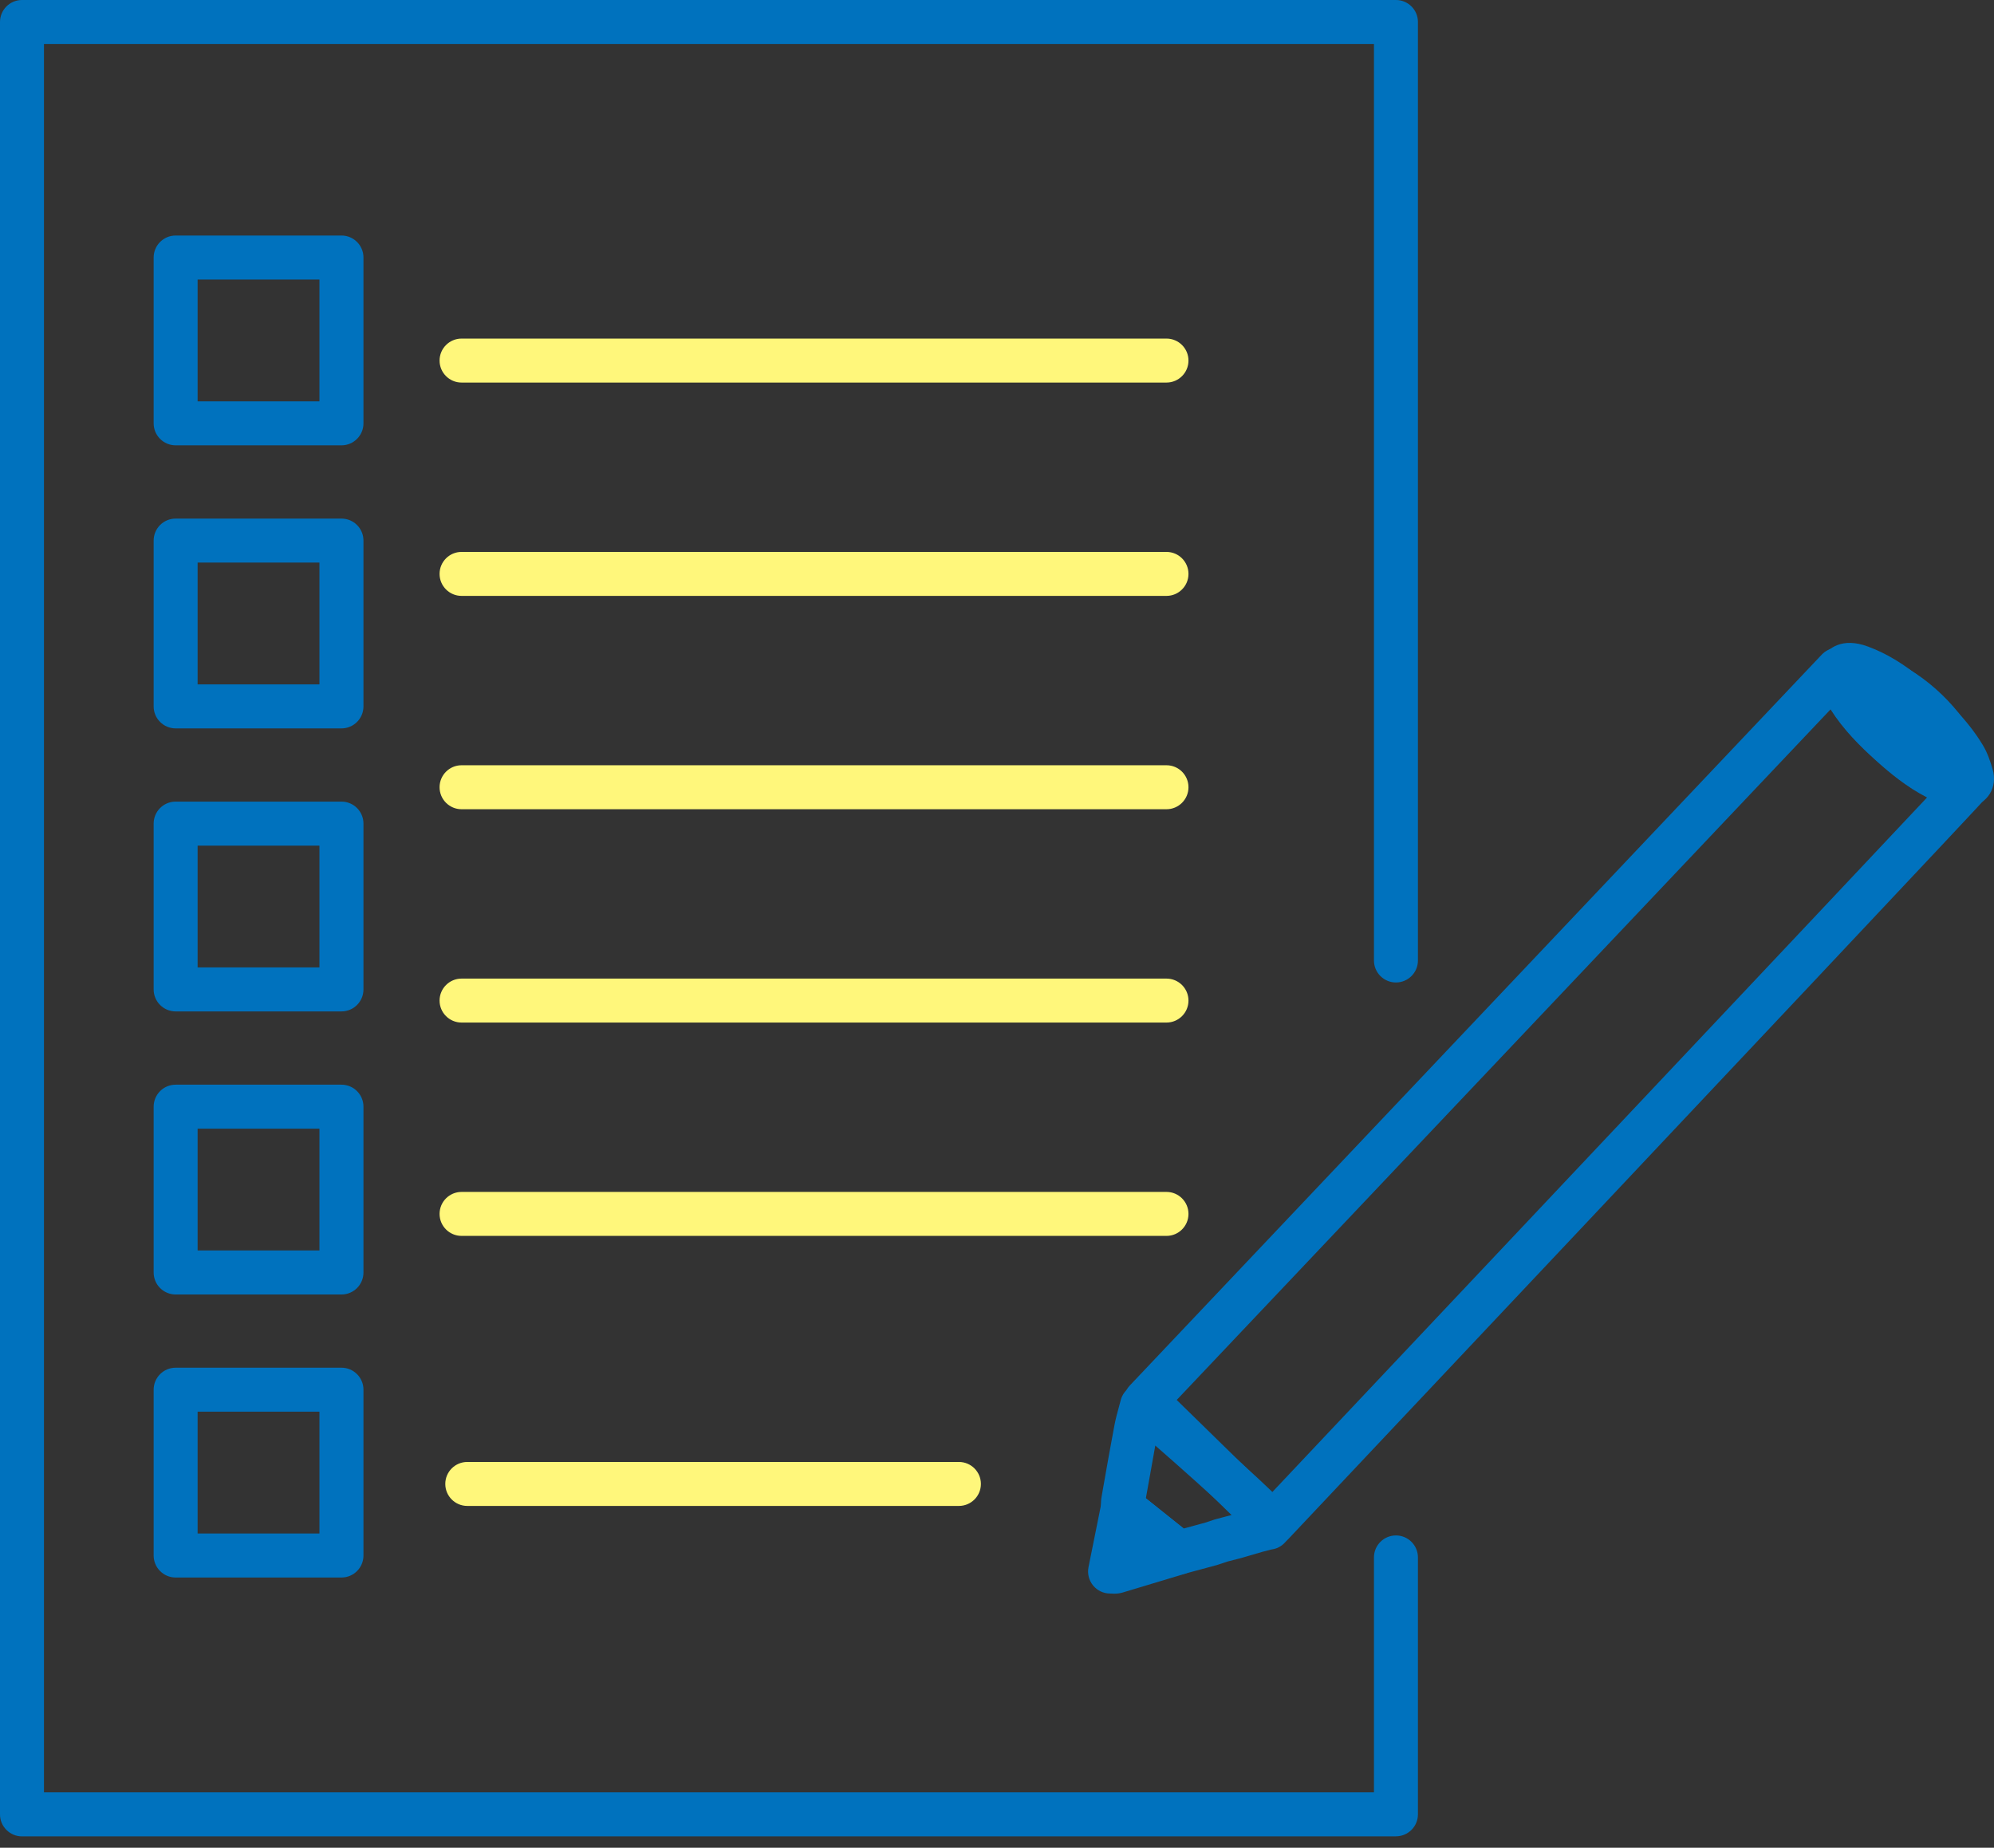 <svg width="150" height="139" viewBox="0 0 150 139" fill="none" xmlns="http://www.w3.org/2000/svg">
<rect x="0" y="0" width="150" height="139" fill="#333333" stroke="none"/>
<path d="M105.011 138.145H1.654C0.741 138.145 0 137.404 0 136.491V1.654C0 0.741 0.741 0 1.654 0H105.011C105.924 0 106.665 0.741 106.665 1.654V72.255C106.665 73.168 105.924 73.909 105.011 73.909C104.098 73.909 103.357 73.168 103.357 72.255V3.308H3.308V134.833H103.357V117.16C103.357 116.247 104.098 115.507 105.011 115.507C105.924 115.507 106.665 116.247 106.665 117.16V136.487C106.665 137.4 105.924 138.141 105.011 138.141V138.145Z" fill="#0072BE"/>
<path d="M95.709 116.311C95.279 116.311 94.863 116.142 94.553 115.839L85.041 106.541C84.394 105.909 84.375 104.876 84.996 104.221C104.405 83.719 136.981 49.31 137.075 49.212C137.483 48.801 138.078 48.632 138.643 48.771C139.208 48.909 139.657 49.332 139.829 49.882C139.885 50.062 139.934 50.241 139.979 50.425C140.042 50.664 140.106 50.915 140.173 51.038C140.97 52.513 142.194 53.721 143.286 54.705C144.338 55.656 145.618 56.711 147.118 57.343C147.219 57.385 147.485 57.414 147.702 57.441C147.9 57.463 148.095 57.486 148.285 57.519C148.821 57.613 149.277 57.961 149.505 58.451C149.734 58.945 149.707 59.517 149.434 59.985C149.347 60.135 131.839 78.734 96.91 115.783C96.607 116.105 96.184 116.292 95.739 116.303C95.728 116.303 95.716 116.303 95.705 116.303L95.709 116.311ZM88.517 105.314L95.66 112.296C111.32 95.693 137.838 67.577 144.963 59.992C143.41 59.192 142.134 58.129 141.071 57.167C139.945 56.15 138.691 54.922 137.704 53.366C129.539 61.987 95.185 98.275 88.517 105.317V105.314Z" fill="#0072BE"/>
<path d="M88.641 118.466C88.248 118.466 87.858 118.324 87.555 118.058L87.383 117.905C87.29 117.822 87.196 117.736 87.099 117.658C86.152 116.902 85.206 116.142 84.259 115.386L83.443 114.735C83.043 114.413 82.811 113.923 82.822 113.411C82.822 113.381 82.822 113.351 82.822 113.317C82.822 113.16 82.811 112.92 82.859 112.644L82.968 112.019C83.245 110.447 83.529 108.827 83.832 107.229C83.922 106.75 84.042 106.305 84.162 105.875C84.21 105.699 84.259 105.519 84.304 105.34C84.416 104.902 84.7 104.528 85.093 104.307C85.486 104.086 85.954 104.034 86.388 104.165C86.743 104.273 87.002 104.352 91.821 108.659C96.674 112.999 96.903 113.444 97.067 113.774C97.277 114.185 97.303 114.668 97.142 115.102L96.992 115.502C96.768 116.101 96.225 116.505 95.615 116.569L94.99 116.733L93.236 117.242C93.213 117.25 93.194 117.254 93.172 117.257L92.349 117.467L91.634 117.706C91.6 117.718 91.57 117.729 91.537 117.736L89.078 118.399C88.936 118.436 88.79 118.455 88.648 118.455L88.641 118.466ZM86.201 112.711L86.317 112.804C87.23 113.53 88.139 114.26 89.048 114.986L90.725 114.526L91.338 114.32C91.376 114.309 91.413 114.297 91.451 114.286L92.708 113.953C91.114 112.464 88.637 110.253 86.908 108.745C86.672 110.032 86.44 111.33 86.219 112.595L86.201 112.707V112.711Z" fill="#0072BE"/>
<path d="M147.907 60.715C147.814 60.715 147.72 60.707 147.627 60.692C147.499 60.67 147.372 60.658 147.241 60.644C146.822 60.595 146.302 60.539 145.767 60.314C143.847 59.506 142.324 58.256 141.093 57.145C139.817 55.992 138.377 54.563 137.359 52.681C137.105 52.209 136.981 51.73 136.88 51.349C136.846 51.222 136.816 51.094 136.775 50.971C136.626 50.492 136.7 49.968 136.981 49.553C137.527 48.741 138.586 47.921 140.525 48.64C141.935 49.164 143.256 49.964 144.678 51.162C146.298 52.528 147.96 54.062 149.153 56.041C149.527 56.658 149.733 57.313 149.898 57.878C150.089 58.533 150.01 59.188 149.681 59.719C149.359 60.236 148.828 60.584 148.192 60.692C148.098 60.707 148.001 60.718 147.907 60.718V60.715ZM141.531 52.898C142.104 53.564 142.725 54.155 143.312 54.683C143.877 55.196 144.513 55.738 145.209 56.224C144.468 55.368 143.582 54.559 142.549 53.688C142.201 53.396 141.864 53.134 141.531 52.898Z" fill="#0072BE"/>
<path d="M146.063 59.484C145.711 59.484 145.359 59.417 145.022 59.274C142.317 58.152 139.84 55.896 138.399 53.231C137.883 52.277 137.995 51.117 138.68 50.279C139.376 49.426 140.506 49.085 141.561 49.404C144.237 50.219 147.376 52.996 148.562 55.589C149.034 56.621 148.824 57.819 148.031 58.642C147.499 59.192 146.792 59.484 146.066 59.484H146.063ZM143.103 54.04C143.361 54.298 143.634 54.545 143.915 54.773C143.657 54.519 143.383 54.272 143.103 54.04Z" fill="#0072BE"/>
<path d="M83.828 119.888C83.735 119.888 83.656 119.884 83.593 119.88C83.566 119.88 83.559 119.88 83.51 119.877H83.507C83.013 119.877 82.541 119.656 82.227 119.27C81.912 118.885 81.785 118.38 81.883 117.893L82.844 113.119C82.957 112.554 83.357 112.09 83.899 111.892C84.442 111.693 85.048 111.794 85.497 112.154L86.313 112.805C87.263 113.56 88.21 114.32 89.16 115.08C89.303 115.196 89.441 115.315 89.576 115.435L89.722 115.562C90.174 115.959 90.38 116.569 90.253 117.156C90.126 117.744 89.692 118.219 89.116 118.395L88.128 118.694C86.904 119.065 85.677 119.435 84.45 119.802C84.21 119.873 83.997 119.888 83.825 119.888H83.828Z" fill="#0072BE"/>
<path d="M87.75 92.973H34.721C33.808 92.973 33.067 92.232 33.067 91.319C33.067 90.406 33.808 89.665 34.721 89.665H87.75C88.663 89.665 89.404 90.406 89.404 91.319C89.404 92.232 88.663 92.973 87.75 92.973Z" fill="#FFF77B"/>
<path d="M87.75 76.924H34.721C33.808 76.924 33.067 76.184 33.067 75.271C33.067 74.358 33.808 73.617 34.721 73.617H87.75C88.663 73.617 89.404 74.358 89.404 75.271C89.404 76.184 88.663 76.924 87.75 76.924Z" fill="#FFF77B"/>
<path d="M87.75 60.876H34.721C33.808 60.876 33.067 60.135 33.067 59.222C33.067 58.309 33.808 57.568 34.721 57.568H87.75C88.663 57.568 89.404 58.309 89.404 59.222C89.404 60.135 88.663 60.876 87.75 60.876Z" fill="#FFF77B"/>
<path d="M87.75 44.827H34.721C33.808 44.827 33.067 44.086 33.067 43.173C33.067 42.26 33.808 41.519 34.721 41.519H87.75C88.663 41.519 89.404 42.26 89.404 43.173C89.404 44.086 88.663 44.827 87.75 44.827Z" fill="#FFF77B"/>
<path d="M87.75 28.779H34.721C33.808 28.779 33.067 28.038 33.067 27.125C33.067 26.212 33.808 25.471 34.721 25.471H87.75C88.663 25.471 89.404 26.212 89.404 27.125C89.404 28.038 88.663 28.779 87.75 28.779Z" fill="#FFF77B"/>
<path d="M72.135 113.287H35.151C34.238 113.287 33.497 112.546 33.497 111.633C33.497 110.72 34.238 109.979 35.151 109.979H72.135C73.048 109.979 73.789 110.72 73.789 111.633C73.789 112.546 73.048 113.287 72.135 113.287Z" fill="#FFF77B"/>
<path d="M25.688 33.501H13.213C12.3 33.501 11.559 32.76 11.559 31.847V19.371C11.559 18.458 12.3 17.718 13.213 17.718H25.688C26.601 17.718 27.342 18.458 27.342 19.371V31.847C27.342 32.76 26.601 33.501 25.688 33.501ZM14.866 30.193H24.03V21.029H14.866V30.193Z" fill="#0072BE"/>
<path d="M25.688 54.795H13.213C12.3 54.795 11.559 54.054 11.559 53.141V40.666C11.559 39.753 12.3 39.012 13.213 39.012H25.688C26.601 39.012 27.342 39.753 27.342 40.666V53.141C27.342 54.054 26.601 54.795 25.688 54.795ZM14.866 51.484H24.03V42.32H14.866V51.484Z" fill="#0072BE"/>
<path d="M25.688 76.086H13.213C12.3 76.086 11.559 75.345 11.559 74.432V61.957C11.559 61.044 12.3 60.303 13.213 60.303H25.688C26.601 60.303 27.342 61.044 27.342 61.957V74.432C27.342 75.345 26.601 76.086 25.688 76.086ZM14.866 72.778H24.03V63.615H14.866V72.778Z" fill="#0072BE"/>
<path d="M25.688 97.381H13.213C12.3 97.381 11.559 96.64 11.559 95.727V83.252C11.559 82.339 12.3 81.598 13.213 81.598H25.688C26.601 81.598 27.342 82.339 27.342 83.252V95.727C27.342 96.64 26.601 97.381 25.688 97.381ZM14.866 94.069H24.03V84.906H14.866V94.069Z" fill="#0072BE"/>
<path d="M25.688 118.672H13.213C12.3 118.672 11.559 117.931 11.559 117.018V104.543C11.559 103.63 12.3 102.889 13.213 102.889H25.688C26.601 102.889 27.342 103.63 27.342 104.543V117.018C27.342 117.931 26.601 118.672 25.688 118.672ZM14.866 115.361H24.03V106.197H14.866V115.361Z" fill="#0072BE"/>
</svg>
